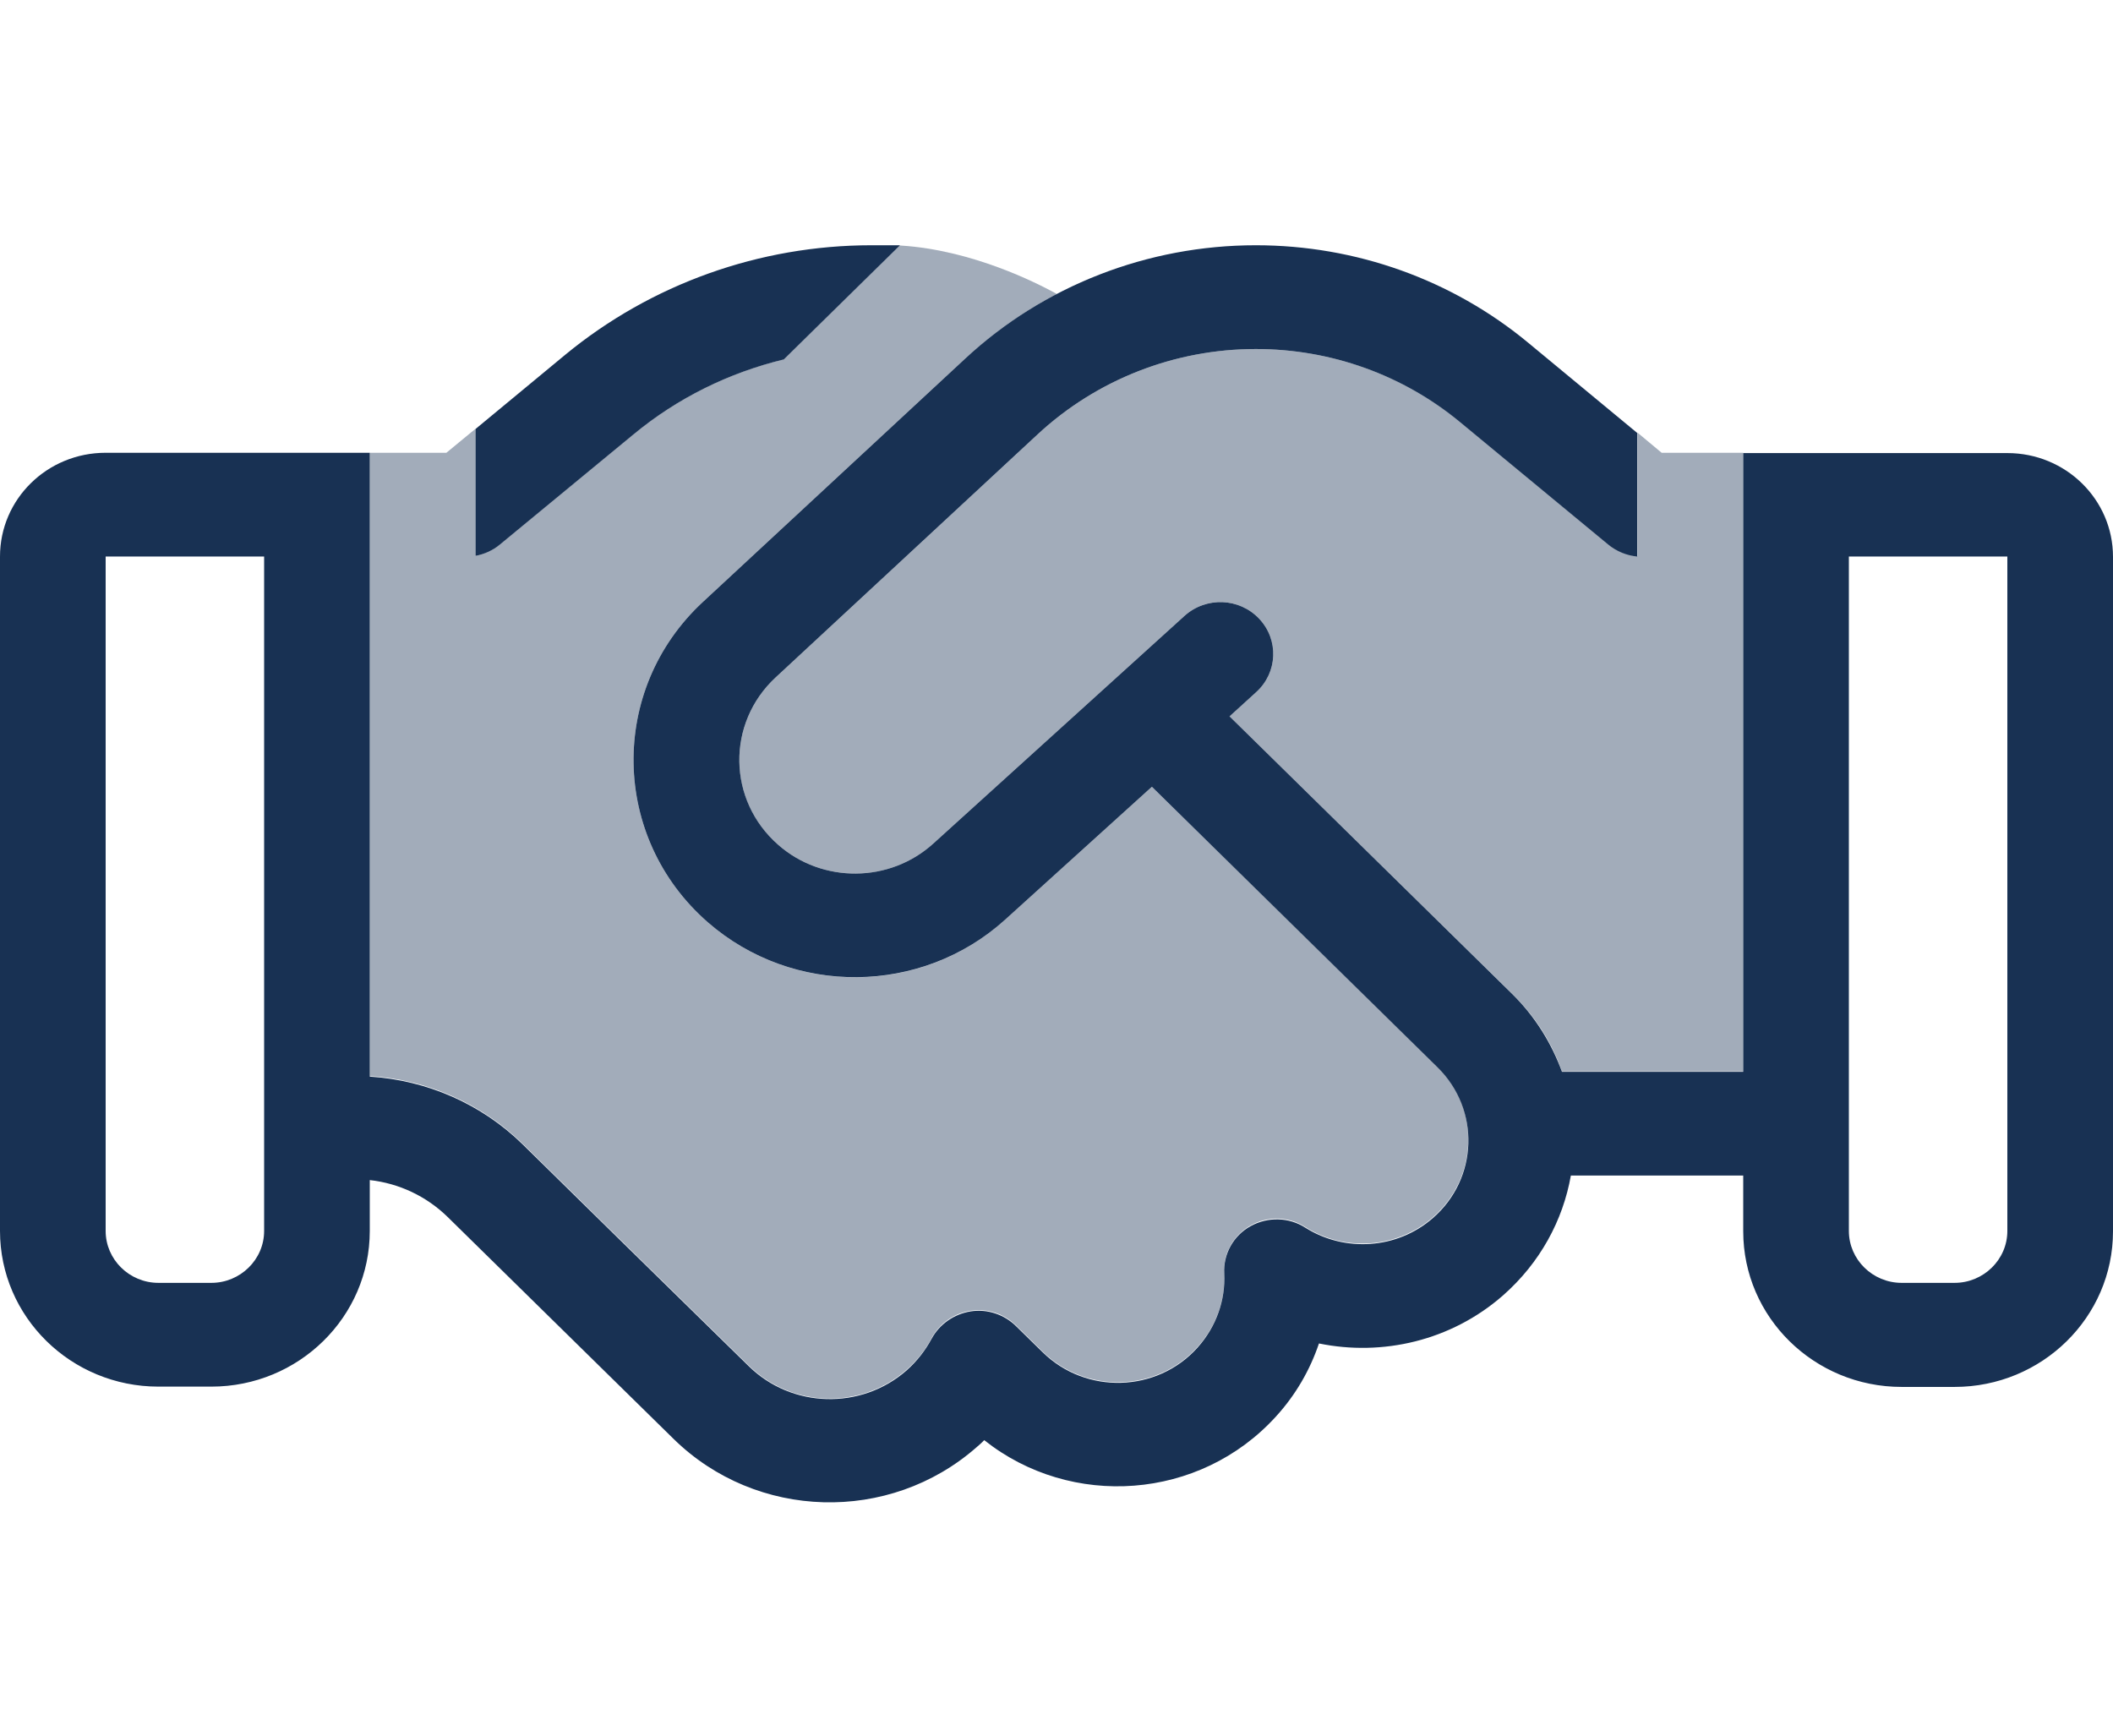 <svg width="28" height="23" viewBox="0 0 28 23" fill="none" xmlns="http://www.w3.org/2000/svg">
<path opacity="0.4" d="M4.9 6V7.375V14.259C5.661 14.306 6.383 14.624 6.926 15.157L8.177 16.386L9.922 18.096C10.495 18.659 11.41 18.68 12.014 18.151C12.154 18.027 12.267 17.885 12.346 17.73C12.451 17.537 12.639 17.404 12.862 17.369C13.085 17.335 13.304 17.408 13.462 17.563L13.816 17.911C14.389 18.474 15.33 18.448 15.868 17.851C16.122 17.572 16.24 17.219 16.222 16.867C16.209 16.609 16.345 16.368 16.572 16.239C16.8 16.11 17.08 16.119 17.299 16.261C17.815 16.587 18.506 16.549 18.987 16.132C19.587 15.608 19.617 14.693 19.049 14.134L15.264 10.426L13.317 12.188C12.21 13.193 10.509 13.206 9.38 12.222C8.094 11.1 8.063 9.137 9.314 7.977L12.788 4.754C13.155 4.414 13.567 4.127 14.004 3.895C13.729 3.744 12.88 3.314 11.939 3.254C11.931 3.254 11.922 3.254 11.917 3.254C11.405 3.757 10.894 4.26 10.382 4.762C9.656 4.939 8.973 5.274 8.391 5.755L6.619 7.216C6.527 7.293 6.414 7.345 6.296 7.366V5.686C6.169 5.789 6.042 5.897 5.915 6H4.9ZM10.277 8.978C9.625 9.584 9.638 10.611 10.312 11.195C10.902 11.71 11.79 11.702 12.368 11.178L15.697 8.161C15.982 7.903 16.424 7.921 16.686 8.2C16.949 8.479 16.931 8.913 16.647 9.171L16.292 9.493L20.037 13.167C20.344 13.468 20.567 13.82 20.698 14.198H23.1V7.375V6C22.741 6 22.382 6 22.019 6C21.914 5.91 21.805 5.824 21.7 5.734V7.371C21.56 7.358 21.424 7.302 21.315 7.212L19.355 5.592C18.594 4.969 17.636 4.625 16.642 4.625C15.566 4.625 14.534 5.029 13.751 5.755L10.277 8.978Z" fill="#183153"/>
<path d="M11.546 3.25C10.062 3.25 8.627 3.766 7.494 4.698L6.3 5.686V7.366C6.418 7.345 6.532 7.293 6.624 7.216L8.396 5.755C8.977 5.274 9.66 4.939 10.386 4.763L11.926 3.25H11.546ZM4.9 15.638C5.289 15.681 5.652 15.853 5.933 16.128L7.184 17.357L7.857 18.018L7.862 18.023L8.925 19.067C10.023 20.145 11.786 20.193 12.941 19.178C12.976 19.148 13.011 19.118 13.042 19.084C14.193 19.999 15.899 19.883 16.909 18.77C17.172 18.482 17.36 18.152 17.478 17.803C18.318 17.975 19.228 17.769 19.915 17.168C20.409 16.734 20.711 16.171 20.816 15.578H23.1V16.317C23.1 17.456 24.041 18.379 25.2 18.379H25.9C27.059 18.379 28 17.456 28 16.317V7.379C28 6.619 27.374 6.004 26.6 6.004H24.5H23.1V7.379V14.203H20.698C20.562 13.829 20.344 13.472 20.038 13.171L16.293 9.493L16.647 9.171C16.931 8.913 16.949 8.479 16.686 8.2C16.424 7.921 15.982 7.904 15.697 8.161L12.368 11.178C11.791 11.702 10.898 11.71 10.312 11.195C9.638 10.606 9.625 9.584 10.277 8.978L13.751 5.755C14.534 5.029 15.566 4.625 16.642 4.625C17.636 4.625 18.594 4.969 19.351 5.596L21.311 7.216C21.42 7.306 21.556 7.362 21.696 7.375V5.738L20.252 4.543C19.241 3.705 17.964 3.25 16.642 3.25C15.207 3.25 13.829 3.787 12.788 4.754L9.314 7.977C8.063 9.137 8.094 11.1 9.38 12.222C10.509 13.206 12.211 13.189 13.318 12.188L15.264 10.426L19.049 14.143C19.617 14.701 19.591 15.616 18.988 16.141C18.511 16.557 17.819 16.596 17.299 16.27C17.08 16.128 16.8 16.123 16.573 16.248C16.345 16.373 16.209 16.618 16.223 16.875C16.24 17.223 16.122 17.576 15.868 17.859C15.33 18.457 14.389 18.482 13.816 17.919L13.462 17.572C13.304 17.417 13.081 17.344 12.863 17.378C12.644 17.413 12.451 17.546 12.346 17.739C12.263 17.894 12.154 18.035 12.014 18.16C11.41 18.689 10.491 18.663 9.922 18.104L8.177 16.394L6.926 15.165C6.383 14.632 5.661 14.315 4.9 14.267V7.375V6H3.5H1.4C0.626 6 0 6.614 0 7.375V16.312C0 17.451 0.941 18.375 2.1 18.375H2.8C3.959 18.375 4.9 17.451 4.9 16.312V15.638ZM3.5 7.375V16.312C3.5 16.691 3.185 17 2.8 17H2.1C1.715 17 1.4 16.691 1.4 16.312V7.375H3.5ZM26.6 7.375V16.312C26.6 16.691 26.285 17 25.9 17H25.2C24.815 17 24.5 16.691 24.5 16.312V7.375H26.6Z" fill="#183153"/>
</svg>
